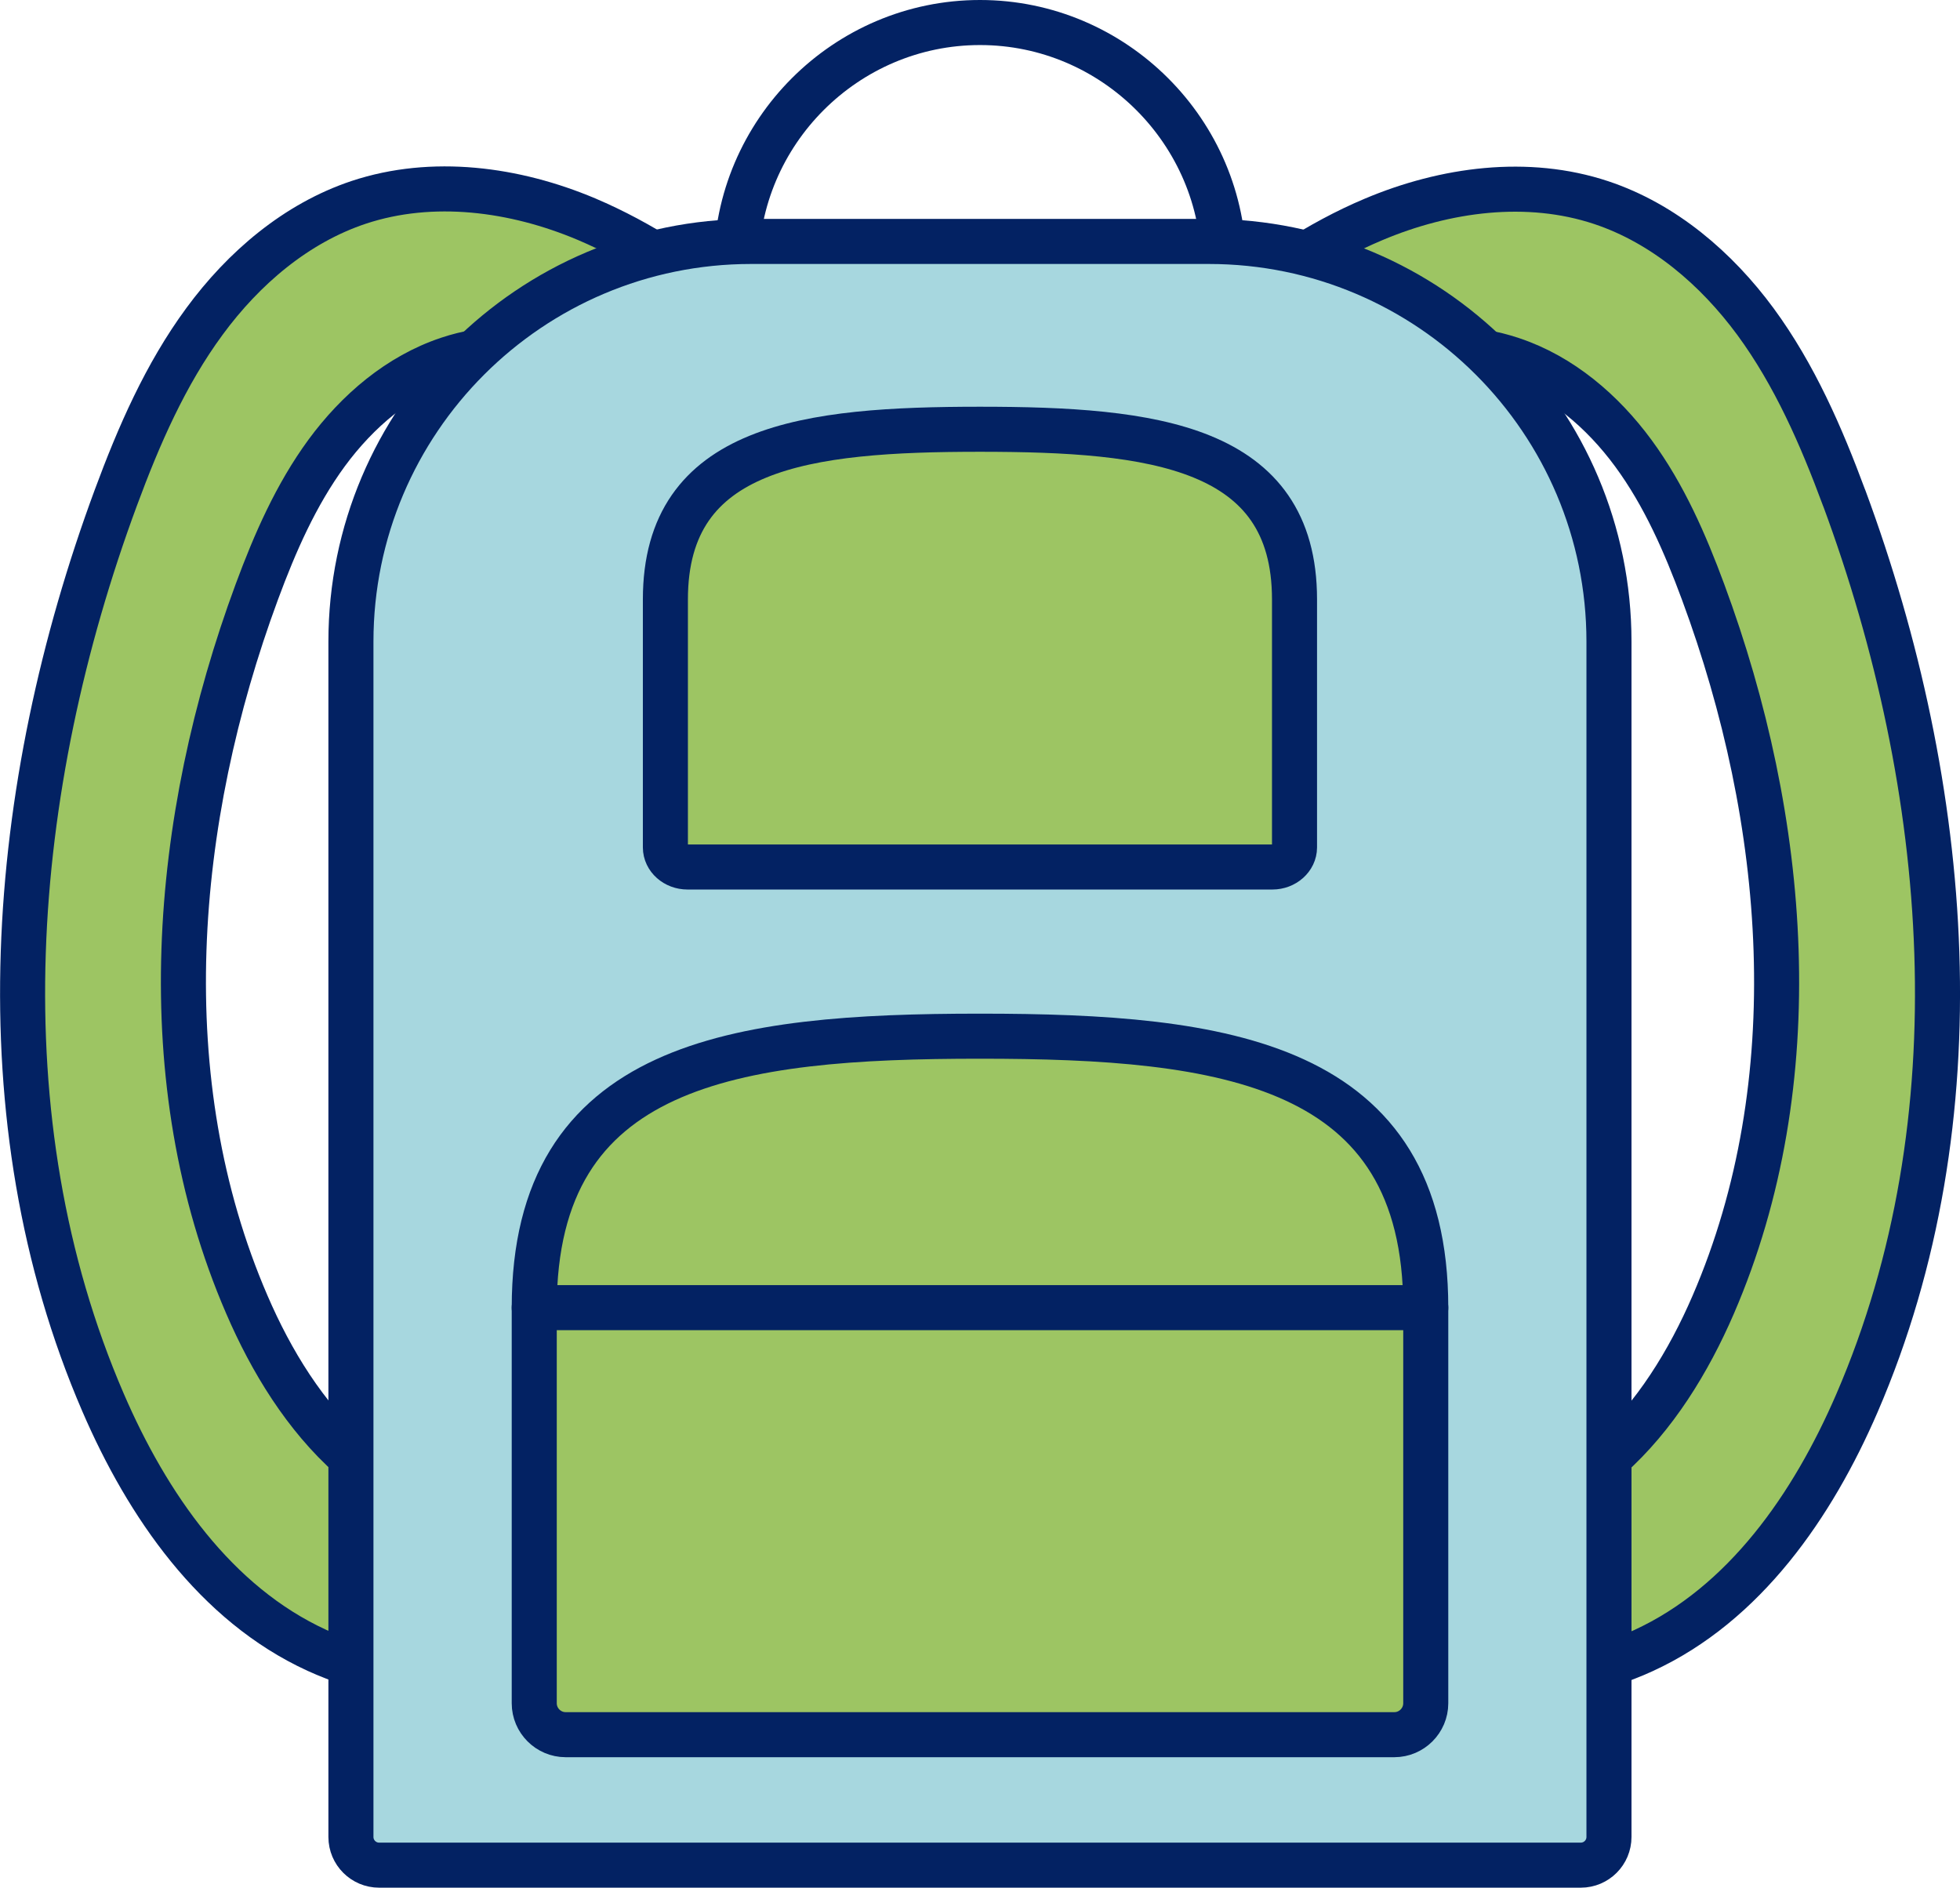 <?xml version="1.0" encoding="UTF-8"?><svg id="b" xmlns="http://www.w3.org/2000/svg" viewBox="0 0 201.01 193.58"><defs><style>.e{fill:#a7d7df;}.e,.f,.g{stroke:#032263;stroke-linecap:round;stroke-linejoin:round;stroke-width:4.62px;}.f{fill:none;}.g{fill:#9dc563;}</style></defs><g id="c"><g id="d"><path class="g" d="M36,149.44c-4.7-4.16-8.18-9.84-10.69-15.67-9.9-22.92-7.63-49.67,1.03-73.08,1.85-5,4.01-9.94,7.16-14.24,3.16-4.3,7.4-7.93,12.46-9.62,1.97-.66,4.02-.99,6.09-1.07,4.68-4.01,10.18-7.11,16.2-8.98-2.59-1.65-5.28-3.11-8.11-4.31-7.35-3.1-15.78-4.23-23.35-1.72-6.42,2.14-11.81,6.75-15.82,12.21-4.01,5.45-6.74,11.73-9.09,18.08-11,29.73-13.88,63.69-1.31,92.79,4.54,10.51,11.52,20.64,21.93,25.41,1.14.52,2.32.97,3.51,1.37v-21.18Z"/><path class="g" d="M189.13,51.07c-2.35-6.35-5.09-12.63-9.09-18.08-4.01-5.45-9.4-10.07-15.82-12.21-7.57-2.52-16-1.38-23.35,1.72-2.83,1.19-5.52,2.66-8.11,4.31,6.02,1.87,11.51,4.96,16.2,8.98,2.07.07,4.12.41,6.09,1.07,5.06,1.68,9.3,5.32,12.46,9.62,3.16,4.3,5.31,9.24,7.16,14.24,8.67,23.41,10.93,50.16,1.03,73.08-2.52,5.83-6,11.5-10.69,15.67v21.18c1.19-.4,2.36-.84,3.51-1.37,10.4-4.77,17.39-14.9,21.93-25.41,12.57-29.1,9.69-63.06-1.31-92.79Z"/><path class="f" d="M100.5,2.31h0c-13.75,0-25,11.25-25,25h0c0,.97.79,1.76,1.76,1.76h46.49c.97,0,1.76-.79,1.76-1.76h0c0-13.75-11.25-25-25-25Z"/><path class="e" d="M77.03,24.76h46.94c22.65,0,41.04,18.39,41.04,41.04v122.58c0,1.59-1.29,2.89-2.89,2.89H38.88c-1.59,0-2.89-1.29-2.89-2.89v-122.58c0-22.65,18.39-41.04,41.04-41.04Z"/><path class="g" d="M100.5,106.26h0c-25.14,0-45.71,2.7-45.71,27.84v40.57c0,1.77,1.45,3.22,3.22,3.22h84.99c1.77,0,3.22-1.45,3.22-3.22v-40.57c0-25.14-20.57-27.84-45.71-27.84Z"/><path class="g" d="M100.5,44.02h0c-17.74,0-32.26,1.69-32.26,17.45v25.43c0,1.11,1.02,2.01,2.27,2.01h59.98c1.25,0,2.27-.91,2.27-2.01v-25.43c0-15.76-14.52-17.45-32.26-17.45Z"/><line class="f" x1="54.79" y1="134.1" x2="146.22" y2="134.1"/></g></g></svg>